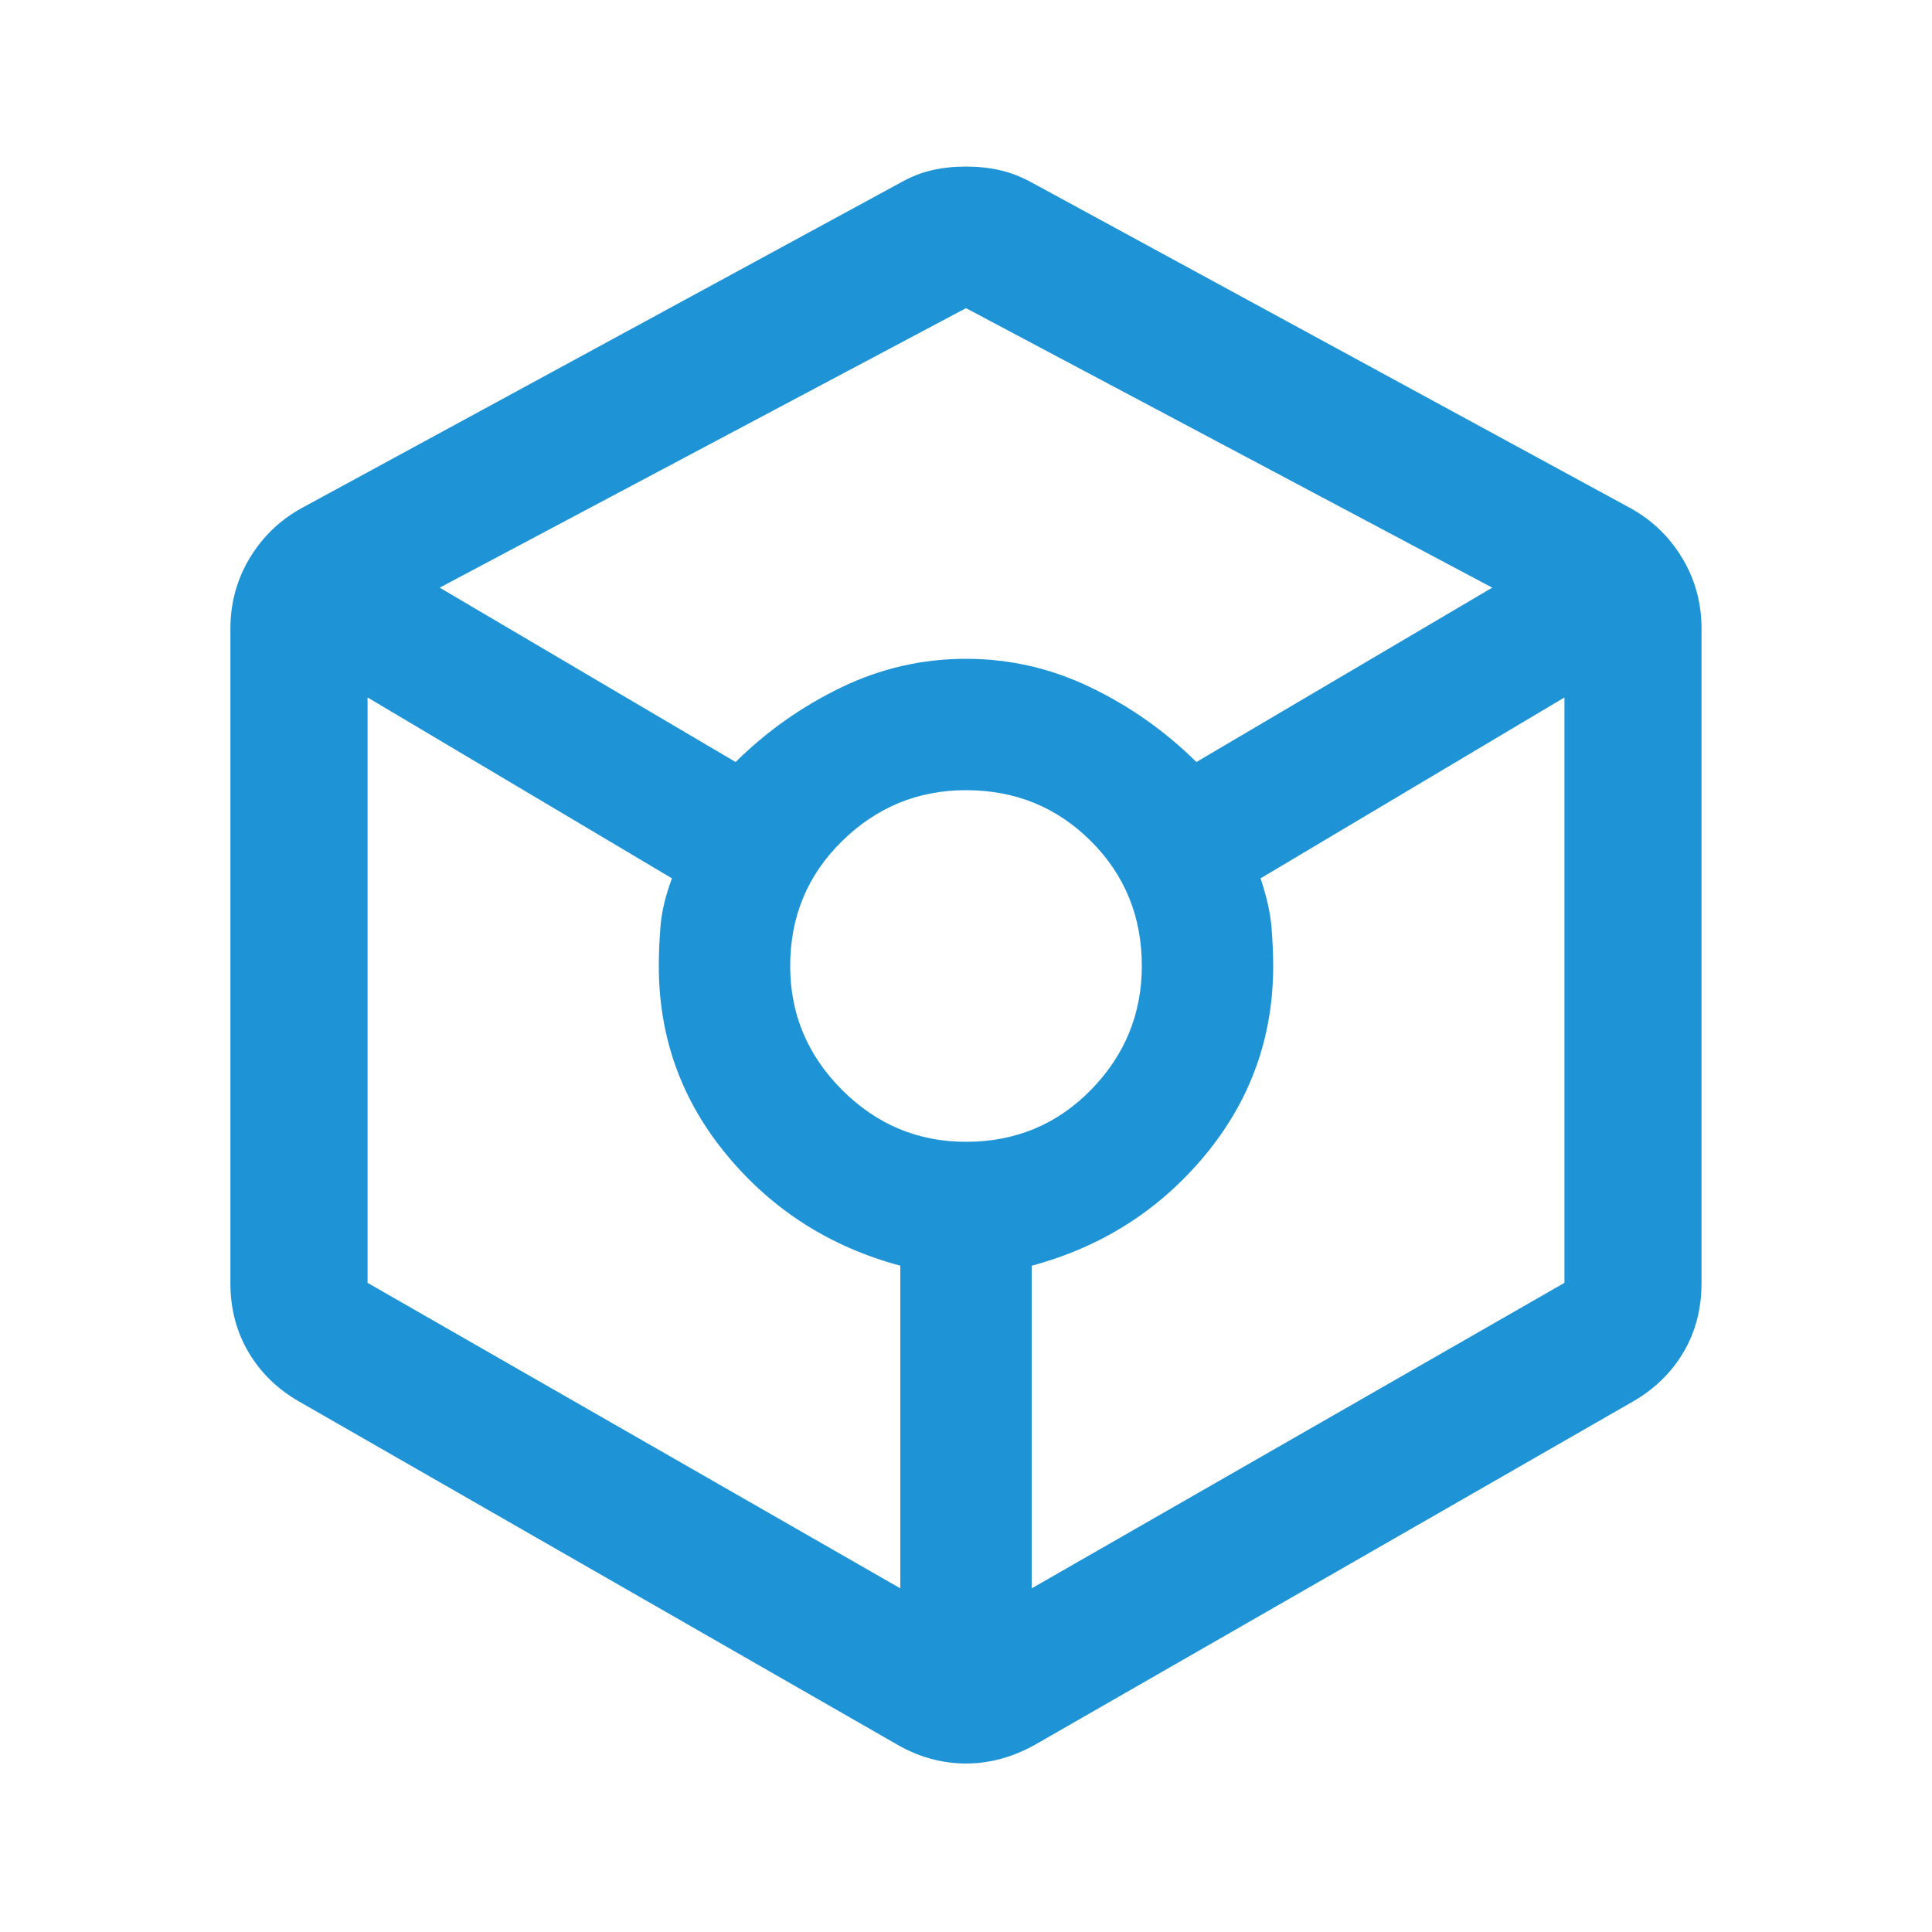 <svg width="24" height="24" viewBox="0 0 24 24" fill="none" xmlns="http://www.w3.org/2000/svg">
<path d="M12 21.907C11.852 21.907 11.706 21.887 11.563 21.848C11.419 21.808 11.283 21.751 11.154 21.677L3.72 17.413C3.45 17.259 3.24 17.055 3.089 16.801C2.938 16.546 2.862 16.259 2.862 15.939V7.811C2.862 7.492 2.942 7.199 3.101 6.934C3.261 6.669 3.475 6.462 3.745 6.313L11.179 2.273C11.308 2.199 11.44 2.146 11.575 2.115C11.71 2.084 11.852 2.069 12 2.069C12.148 2.069 12.289 2.084 12.424 2.115C12.559 2.146 12.694 2.199 12.827 2.273L20.255 6.313C20.524 6.462 20.739 6.669 20.898 6.934C21.058 7.199 21.137 7.492 21.137 7.811V15.939C21.137 16.259 21.062 16.546 20.911 16.801C20.76 17.055 20.549 17.259 20.28 17.413L12.852 21.677C12.719 21.751 12.58 21.808 12.437 21.848C12.293 21.887 12.148 21.907 12 21.907ZM9.138 9.466C9.525 9.083 9.964 8.774 10.453 8.538C10.943 8.302 11.459 8.184 12 8.184C12.541 8.184 13.057 8.302 13.546 8.538C14.036 8.774 14.475 9.083 14.862 9.466L18.537 7.3L12 3.828L5.462 7.3L9.138 9.466ZM11.184 19.731V15.723C10.313 15.489 9.596 15.032 9.031 14.351C8.466 13.671 8.184 12.887 8.184 12C8.184 11.841 8.191 11.673 8.206 11.496C8.221 11.319 8.268 11.124 8.347 10.911L4.566 8.664V15.936L11.184 19.731ZM12.001 14.184C12.613 14.184 13.131 13.969 13.552 13.539C13.973 13.109 14.184 12.595 14.184 11.999C14.184 11.386 13.973 10.869 13.551 10.448C13.129 10.027 12.612 9.816 11.999 9.816C11.403 9.816 10.89 10.027 10.46 10.449C10.03 10.871 9.816 11.388 9.816 12.001C9.816 12.597 10.031 13.11 10.461 13.54C10.891 13.97 11.404 14.184 12.001 14.184ZM12.816 19.731L19.434 15.936V8.664L15.659 10.911C15.734 11.136 15.779 11.335 15.794 11.506C15.808 11.677 15.816 11.841 15.816 12C15.816 12.887 15.533 13.671 14.969 14.351C14.404 15.032 13.686 15.489 12.816 15.723V19.731Z" fill="#1E94D6"/>
</svg>
